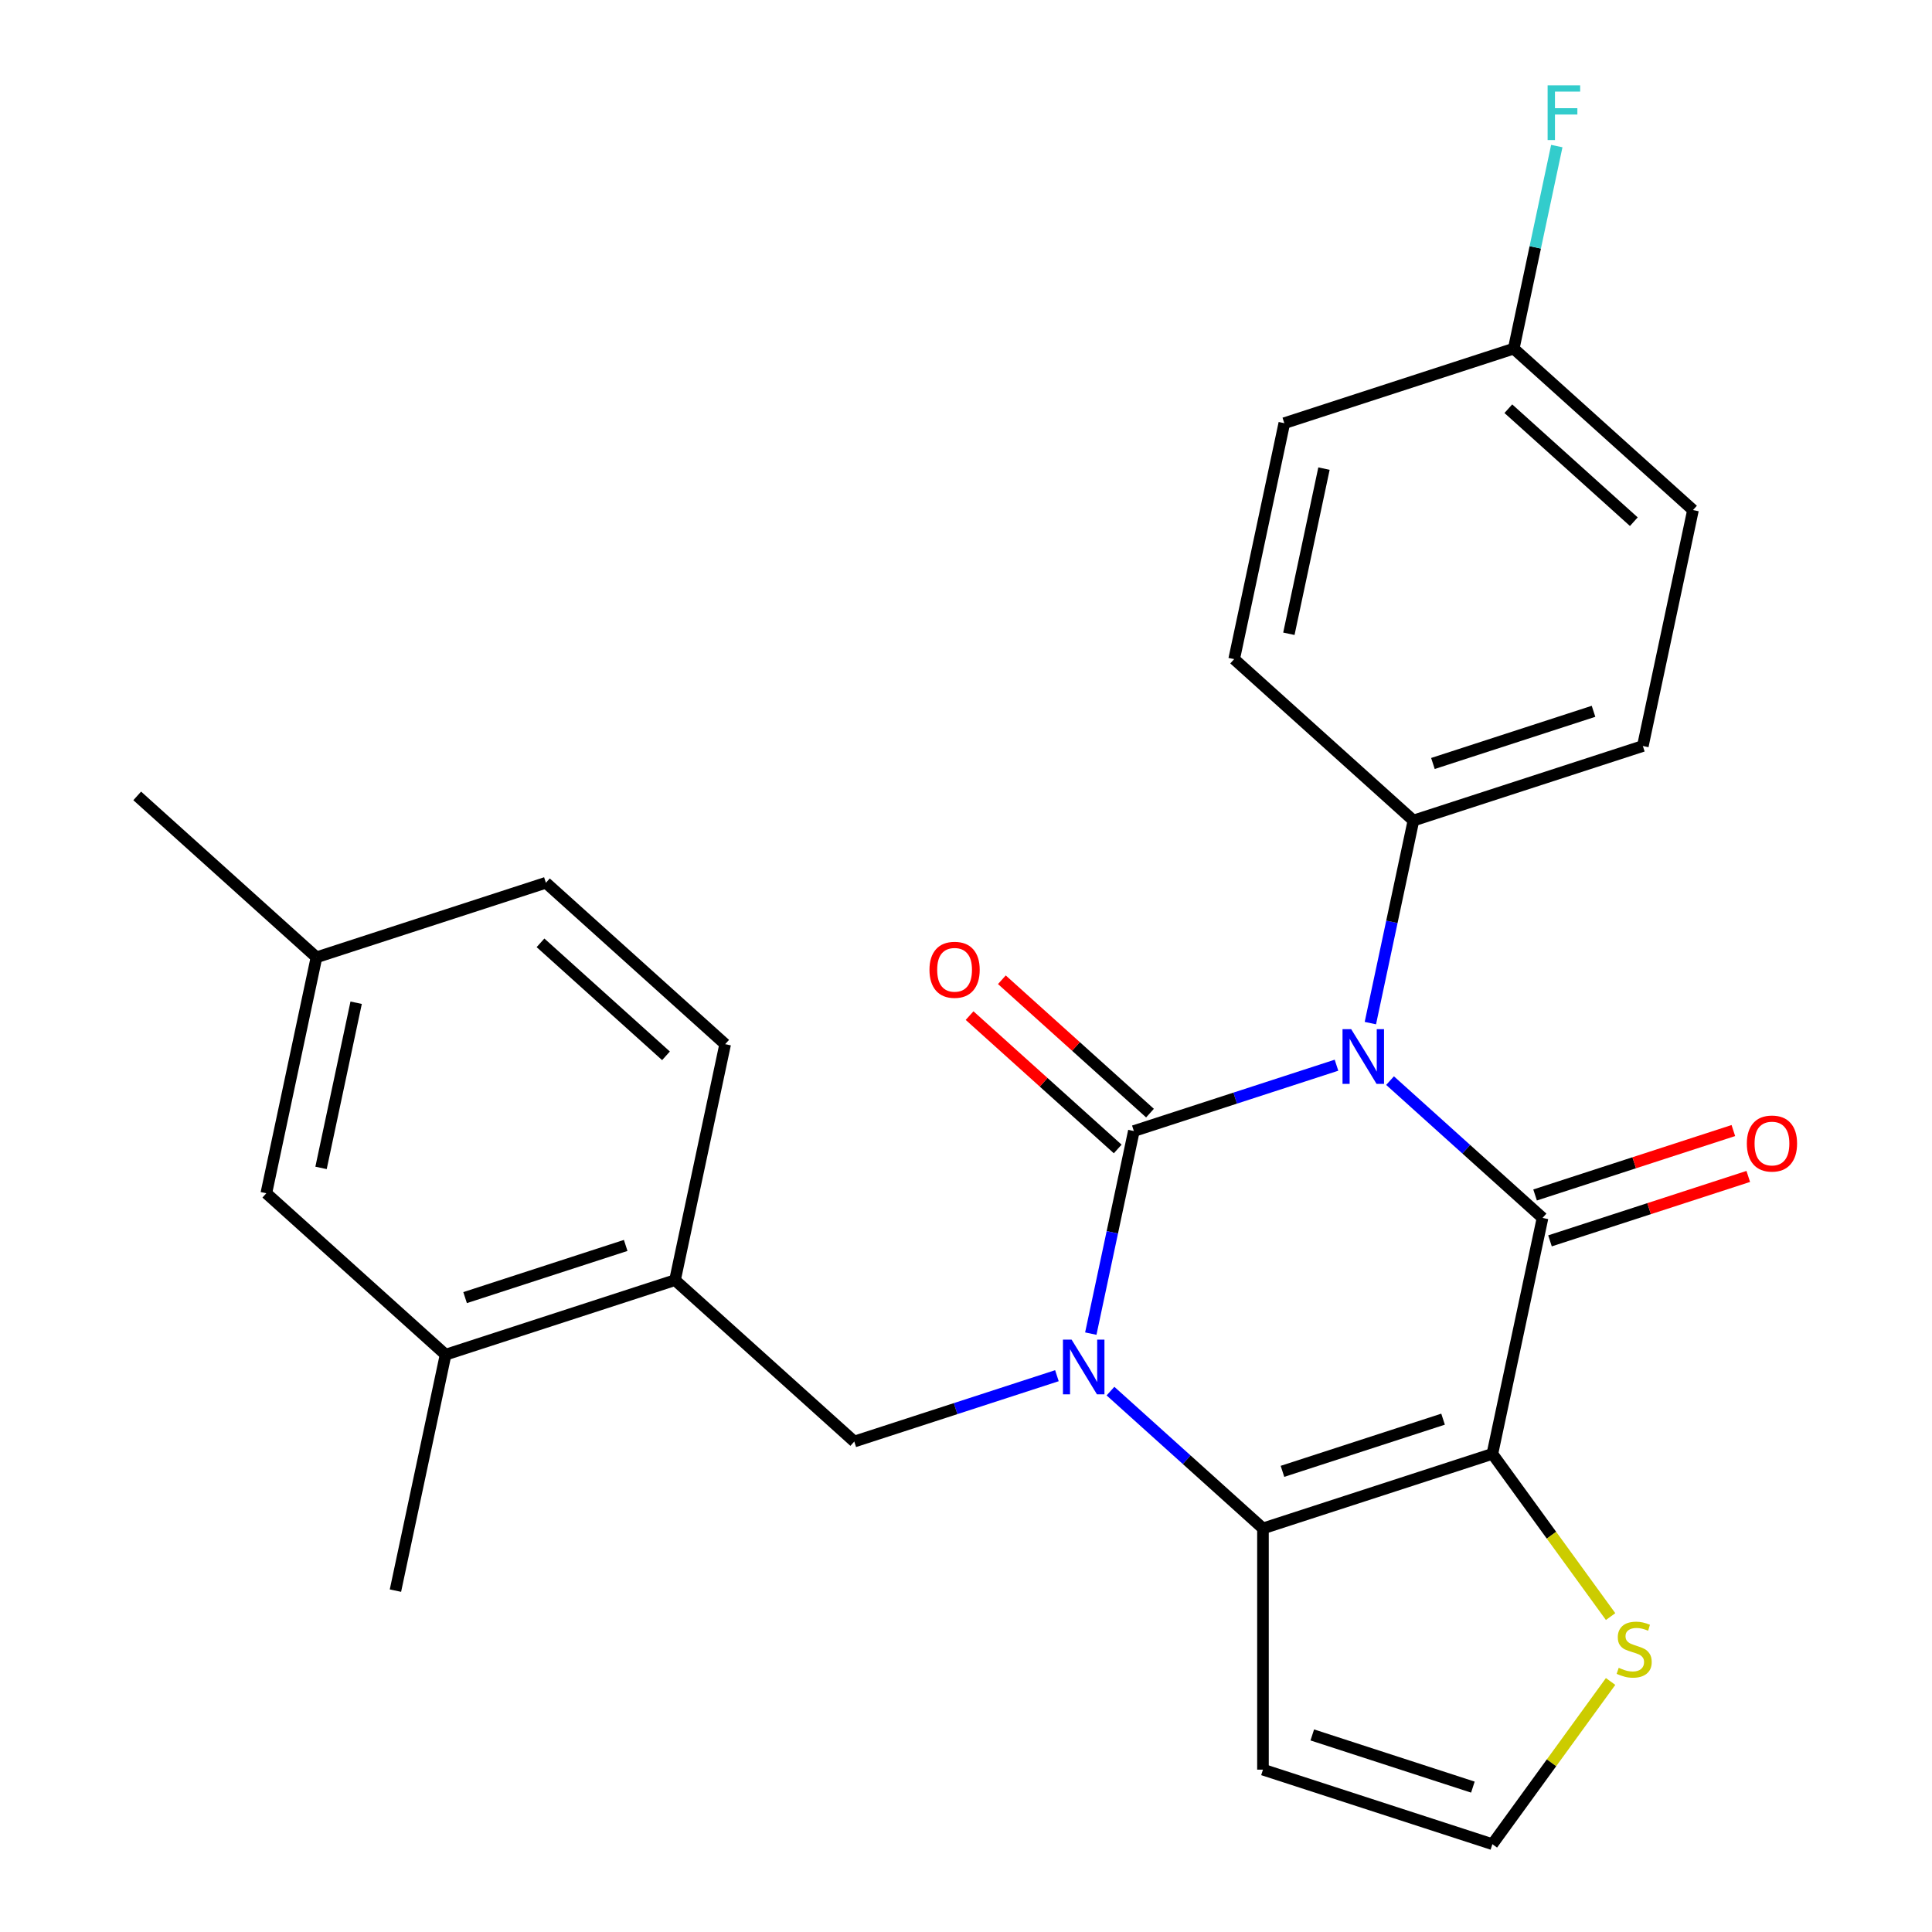 <?xml version='1.0' encoding='iso-8859-1'?>
<svg version='1.1' baseProfile='full'
              xmlns='http://www.w3.org/2000/svg'
                      xmlns:rdkit='http://www.rdkit.org/xml'
                      xmlns:xlink='http://www.w3.org/1999/xlink'
                  xml:space='preserve'
width='1000px' height='1000px' viewBox='0 0 1000 1000'>
<!-- END OF HEADER -->
<rect style='opacity:1.0;fill:#FFFFFF;stroke:none' width='1000' height='1000' x='0' y='0'> </rect>
<path class='bond-0' d='M 691.766,551.348 L 639.323,568.388' style='fill:none;fill-rule:evenodd;stroke:#0000FF;stroke-width:6px;stroke-linecap:butt;stroke-linejoin:miter;stroke-opacity:1' />
<path class='bond-0' d='M 639.323,568.388 L 586.88,585.427' style='fill:none;fill-rule:evenodd;stroke:#000000;stroke-width:6px;stroke-linecap:butt;stroke-linejoin:miter;stroke-opacity:1' />
<path class='bond-2' d='M 719.489,559.325 L 758.952,594.858' style='fill:none;fill-rule:evenodd;stroke:#0000FF;stroke-width:6px;stroke-linecap:butt;stroke-linejoin:miter;stroke-opacity:1' />
<path class='bond-2' d='M 758.952,594.858 L 798.415,630.391' style='fill:none;fill-rule:evenodd;stroke:#000000;stroke-width:6px;stroke-linecap:butt;stroke-linejoin:miter;stroke-opacity:1' />
<path class='bond-7' d='M 709.3,529.563 L 720.444,477.138' style='fill:none;fill-rule:evenodd;stroke:#0000FF;stroke-width:6px;stroke-linecap:butt;stroke-linejoin:miter;stroke-opacity:1' />
<path class='bond-7' d='M 720.444,477.138 L 731.587,424.714' style='fill:none;fill-rule:evenodd;stroke:#000000;stroke-width:6px;stroke-linecap:butt;stroke-linejoin:miter;stroke-opacity:1' />
<path class='bond-1' d='M 586.88,585.427 L 575.737,637.852' style='fill:none;fill-rule:evenodd;stroke:#000000;stroke-width:6px;stroke-linecap:butt;stroke-linejoin:miter;stroke-opacity:1' />
<path class='bond-1' d='M 575.737,637.852 L 564.594,690.276' style='fill:none;fill-rule:evenodd;stroke:#0000FF;stroke-width:6px;stroke-linecap:butt;stroke-linejoin:miter;stroke-opacity:1' />
<path class='bond-10' d='M 595.235,576.149 L 556.901,541.633' style='fill:none;fill-rule:evenodd;stroke:#000000;stroke-width:6px;stroke-linecap:butt;stroke-linejoin:miter;stroke-opacity:1' />
<path class='bond-10' d='M 556.901,541.633 L 518.568,507.118' style='fill:none;fill-rule:evenodd;stroke:#FF0000;stroke-width:6px;stroke-linecap:butt;stroke-linejoin:miter;stroke-opacity:1' />
<path class='bond-10' d='M 578.525,594.706 L 540.192,560.191' style='fill:none;fill-rule:evenodd;stroke:#000000;stroke-width:6px;stroke-linecap:butt;stroke-linejoin:miter;stroke-opacity:1' />
<path class='bond-10' d='M 540.192,560.191 L 501.859,525.676' style='fill:none;fill-rule:evenodd;stroke:#FF0000;stroke-width:6px;stroke-linecap:butt;stroke-linejoin:miter;stroke-opacity:1' />
<path class='bond-5' d='M 547.059,712.061 L 494.616,729.101' style='fill:none;fill-rule:evenodd;stroke:#0000FF;stroke-width:6px;stroke-linecap:butt;stroke-linejoin:miter;stroke-opacity:1' />
<path class='bond-5' d='M 494.616,729.101 L 442.173,746.141' style='fill:none;fill-rule:evenodd;stroke:#000000;stroke-width:6px;stroke-linecap:butt;stroke-linejoin:miter;stroke-opacity:1' />
<path class='bond-27' d='M 574.782,720.038 L 614.245,755.571' style='fill:none;fill-rule:evenodd;stroke:#0000FF;stroke-width:6px;stroke-linecap:butt;stroke-linejoin:miter;stroke-opacity:1' />
<path class='bond-27' d='M 614.245,755.571 L 653.708,791.104' style='fill:none;fill-rule:evenodd;stroke:#000000;stroke-width:6px;stroke-linecap:butt;stroke-linejoin:miter;stroke-opacity:1' />
<path class='bond-3' d='M 798.415,630.391 L 772.455,752.52' style='fill:none;fill-rule:evenodd;stroke:#000000;stroke-width:6px;stroke-linecap:butt;stroke-linejoin:miter;stroke-opacity:1' />
<path class='bond-12' d='M 802.273,642.265 L 853.586,625.593' style='fill:none;fill-rule:evenodd;stroke:#000000;stroke-width:6px;stroke-linecap:butt;stroke-linejoin:miter;stroke-opacity:1' />
<path class='bond-12' d='M 853.586,625.593 L 904.899,608.92' style='fill:none;fill-rule:evenodd;stroke:#FF0000;stroke-width:6px;stroke-linecap:butt;stroke-linejoin:miter;stroke-opacity:1' />
<path class='bond-12' d='M 794.557,618.516 L 845.87,601.843' style='fill:none;fill-rule:evenodd;stroke:#000000;stroke-width:6px;stroke-linecap:butt;stroke-linejoin:miter;stroke-opacity:1' />
<path class='bond-12' d='M 845.87,601.843 L 897.182,585.171' style='fill:none;fill-rule:evenodd;stroke:#FF0000;stroke-width:6px;stroke-linecap:butt;stroke-linejoin:miter;stroke-opacity:1' />
<path class='bond-4' d='M 772.455,752.52 L 653.708,791.104' style='fill:none;fill-rule:evenodd;stroke:#000000;stroke-width:6px;stroke-linecap:butt;stroke-linejoin:miter;stroke-opacity:1' />
<path class='bond-4' d='M 746.927,734.559 L 663.804,761.567' style='fill:none;fill-rule:evenodd;stroke:#000000;stroke-width:6px;stroke-linecap:butt;stroke-linejoin:miter;stroke-opacity:1' />
<path class='bond-6' d='M 772.455,752.52 L 803.05,794.63' style='fill:none;fill-rule:evenodd;stroke:#000000;stroke-width:6px;stroke-linecap:butt;stroke-linejoin:miter;stroke-opacity:1' />
<path class='bond-6' d='M 803.05,794.63 L 833.644,836.739' style='fill:none;fill-rule:evenodd;stroke:#CCCC00;stroke-width:6px;stroke-linecap:butt;stroke-linejoin:miter;stroke-opacity:1' />
<path class='bond-8' d='M 653.708,791.104 L 653.708,915.962' style='fill:none;fill-rule:evenodd;stroke:#000000;stroke-width:6px;stroke-linecap:butt;stroke-linejoin:miter;stroke-opacity:1' />
<path class='bond-9' d='M 442.173,746.141 L 349.385,662.594' style='fill:none;fill-rule:evenodd;stroke:#000000;stroke-width:6px;stroke-linecap:butt;stroke-linejoin:miter;stroke-opacity:1' />
<path class='bond-11' d='M 833.644,870.327 L 803.05,912.436' style='fill:none;fill-rule:evenodd;stroke:#CCCC00;stroke-width:6px;stroke-linecap:butt;stroke-linejoin:miter;stroke-opacity:1' />
<path class='bond-11' d='M 803.05,912.436 L 772.455,954.545' style='fill:none;fill-rule:evenodd;stroke:#000000;stroke-width:6px;stroke-linecap:butt;stroke-linejoin:miter;stroke-opacity:1' />
<path class='bond-16' d='M 731.587,424.714 L 850.334,386.131' style='fill:none;fill-rule:evenodd;stroke:#000000;stroke-width:6px;stroke-linecap:butt;stroke-linejoin:miter;stroke-opacity:1' />
<path class='bond-16' d='M 741.682,395.177 L 824.805,368.169' style='fill:none;fill-rule:evenodd;stroke:#000000;stroke-width:6px;stroke-linecap:butt;stroke-linejoin:miter;stroke-opacity:1' />
<path class='bond-17' d='M 731.587,424.714 L 638.799,341.168' style='fill:none;fill-rule:evenodd;stroke:#000000;stroke-width:6px;stroke-linecap:butt;stroke-linejoin:miter;stroke-opacity:1' />
<path class='bond-28' d='M 653.708,915.962 L 772.455,954.545' style='fill:none;fill-rule:evenodd;stroke:#000000;stroke-width:6px;stroke-linecap:butt;stroke-linejoin:miter;stroke-opacity:1' />
<path class='bond-28' d='M 679.237,898 L 762.36,925.008' style='fill:none;fill-rule:evenodd;stroke:#000000;stroke-width:6px;stroke-linecap:butt;stroke-linejoin:miter;stroke-opacity:1' />
<path class='bond-13' d='M 349.385,662.594 L 230.638,701.177' style='fill:none;fill-rule:evenodd;stroke:#000000;stroke-width:6px;stroke-linecap:butt;stroke-linejoin:miter;stroke-opacity:1' />
<path class='bond-13' d='M 323.857,644.632 L 240.733,671.641' style='fill:none;fill-rule:evenodd;stroke:#000000;stroke-width:6px;stroke-linecap:butt;stroke-linejoin:miter;stroke-opacity:1' />
<path class='bond-15' d='M 349.385,662.594 L 375.345,540.464' style='fill:none;fill-rule:evenodd;stroke:#000000;stroke-width:6px;stroke-linecap:butt;stroke-linejoin:miter;stroke-opacity:1' />
<path class='bond-14' d='M 230.638,701.177 L 137.85,617.631' style='fill:none;fill-rule:evenodd;stroke:#000000;stroke-width:6px;stroke-linecap:butt;stroke-linejoin:miter;stroke-opacity:1' />
<path class='bond-24' d='M 230.638,701.177 L 204.678,823.307' style='fill:none;fill-rule:evenodd;stroke:#000000;stroke-width:6px;stroke-linecap:butt;stroke-linejoin:miter;stroke-opacity:1' />
<path class='bond-29' d='M 137.85,617.631 L 163.81,495.501' style='fill:none;fill-rule:evenodd;stroke:#000000;stroke-width:6px;stroke-linecap:butt;stroke-linejoin:miter;stroke-opacity:1' />
<path class='bond-29' d='M 166.17,604.503 L 184.342,519.012' style='fill:none;fill-rule:evenodd;stroke:#000000;stroke-width:6px;stroke-linecap:butt;stroke-linejoin:miter;stroke-opacity:1' />
<path class='bond-20' d='M 375.345,540.464 L 282.557,456.918' style='fill:none;fill-rule:evenodd;stroke:#000000;stroke-width:6px;stroke-linecap:butt;stroke-linejoin:miter;stroke-opacity:1' />
<path class='bond-20' d='M 344.717,546.49 L 279.766,488.007' style='fill:none;fill-rule:evenodd;stroke:#000000;stroke-width:6px;stroke-linecap:butt;stroke-linejoin:miter;stroke-opacity:1' />
<path class='bond-22' d='M 850.334,386.131 L 876.293,264.001' style='fill:none;fill-rule:evenodd;stroke:#000000;stroke-width:6px;stroke-linecap:butt;stroke-linejoin:miter;stroke-opacity:1' />
<path class='bond-21' d='M 638.799,341.168 L 664.758,219.038' style='fill:none;fill-rule:evenodd;stroke:#000000;stroke-width:6px;stroke-linecap:butt;stroke-linejoin:miter;stroke-opacity:1' />
<path class='bond-21' d='M 667.119,328.04 L 685.29,242.549' style='fill:none;fill-rule:evenodd;stroke:#000000;stroke-width:6px;stroke-linecap:butt;stroke-linejoin:miter;stroke-opacity:1' />
<path class='bond-18' d='M 163.81,495.501 L 282.557,456.918' style='fill:none;fill-rule:evenodd;stroke:#000000;stroke-width:6px;stroke-linecap:butt;stroke-linejoin:miter;stroke-opacity:1' />
<path class='bond-25' d='M 163.81,495.501 L 71.022,411.955' style='fill:none;fill-rule:evenodd;stroke:#000000;stroke-width:6px;stroke-linecap:butt;stroke-linejoin:miter;stroke-opacity:1' />
<path class='bond-19' d='M 783.506,180.455 L 664.758,219.038' style='fill:none;fill-rule:evenodd;stroke:#000000;stroke-width:6px;stroke-linecap:butt;stroke-linejoin:miter;stroke-opacity:1' />
<path class='bond-23' d='M 783.506,180.455 L 794.649,128.03' style='fill:none;fill-rule:evenodd;stroke:#000000;stroke-width:6px;stroke-linecap:butt;stroke-linejoin:miter;stroke-opacity:1' />
<path class='bond-23' d='M 794.649,128.03 L 805.792,75.606' style='fill:none;fill-rule:evenodd;stroke:#33CCCC;stroke-width:6px;stroke-linecap:butt;stroke-linejoin:miter;stroke-opacity:1' />
<path class='bond-26' d='M 783.506,180.455 L 876.293,264.001' style='fill:none;fill-rule:evenodd;stroke:#000000;stroke-width:6px;stroke-linecap:butt;stroke-linejoin:miter;stroke-opacity:1' />
<path class='bond-26' d='M 780.715,211.544 L 845.666,270.027' style='fill:none;fill-rule:evenodd;stroke:#000000;stroke-width:6px;stroke-linecap:butt;stroke-linejoin:miter;stroke-opacity:1' />
<path  class='atom-0' d='M 699.367 532.684
L 708.647 547.684
Q 709.567 549.164, 711.047 551.844
Q 712.527 554.524, 712.607 554.684
L 712.607 532.684
L 716.367 532.684
L 716.367 561.004
L 712.487 561.004
L 702.527 544.604
Q 701.367 542.684, 700.127 540.484
Q 698.927 538.284, 698.567 537.604
L 698.567 561.004
L 694.887 561.004
L 694.887 532.684
L 699.367 532.684
' fill='#0000FF'/>
<path  class='atom-2' d='M 554.66 693.397
L 563.94 708.397
Q 564.86 709.877, 566.34 712.557
Q 567.82 715.237, 567.9 715.397
L 567.9 693.397
L 571.66 693.397
L 571.66 721.717
L 567.78 721.717
L 557.82 705.317
Q 556.66 703.397, 555.42 701.197
Q 554.22 698.997, 553.86 698.317
L 553.86 721.717
L 550.18 721.717
L 550.18 693.397
L 554.66 693.397
' fill='#0000FF'/>
<path  class='atom-7' d='M 837.845 863.253
Q 838.165 863.373, 839.485 863.933
Q 840.805 864.493, 842.245 864.853
Q 843.725 865.173, 845.165 865.173
Q 847.845 865.173, 849.405 863.893
Q 850.965 862.573, 850.965 860.293
Q 850.965 858.733, 850.165 857.773
Q 849.405 856.813, 848.205 856.293
Q 847.005 855.773, 845.005 855.173
Q 842.485 854.413, 840.965 853.693
Q 839.485 852.973, 838.405 851.453
Q 837.365 849.933, 837.365 847.373
Q 837.365 843.813, 839.765 841.613
Q 842.205 839.413, 847.005 839.413
Q 850.285 839.413, 854.005 840.973
L 853.085 844.053
Q 849.685 842.653, 847.125 842.653
Q 844.365 842.653, 842.845 843.813
Q 841.325 844.933, 841.365 846.893
Q 841.365 848.413, 842.125 849.333
Q 842.925 850.253, 844.045 850.773
Q 845.205 851.293, 847.125 851.893
Q 849.685 852.693, 851.205 853.493
Q 852.725 854.293, 853.805 855.933
Q 854.925 857.533, 854.925 860.293
Q 854.925 864.213, 852.285 866.333
Q 849.685 868.413, 845.325 868.413
Q 842.805 868.413, 840.885 867.853
Q 839.005 867.333, 836.765 866.413
L 837.845 863.253
' fill='#CCCC00'/>
<path  class='atom-11' d='M 481.092 501.961
Q 481.092 495.161, 484.452 491.361
Q 487.812 487.561, 494.092 487.561
Q 500.372 487.561, 503.732 491.361
Q 507.092 495.161, 507.092 501.961
Q 507.092 508.841, 503.692 512.761
Q 500.292 516.641, 494.092 516.641
Q 487.852 516.641, 484.452 512.761
Q 481.092 508.881, 481.092 501.961
M 494.092 513.441
Q 498.412 513.441, 500.732 510.561
Q 503.092 507.641, 503.092 501.961
Q 503.092 496.401, 500.732 493.601
Q 498.412 490.761, 494.092 490.761
Q 489.772 490.761, 487.412 493.561
Q 485.092 496.361, 485.092 501.961
Q 485.092 507.681, 487.412 510.561
Q 489.772 513.441, 494.092 513.441
' fill='#FF0000'/>
<path  class='atom-13' d='M 904.162 591.887
Q 904.162 585.087, 907.522 581.287
Q 910.882 577.487, 917.162 577.487
Q 923.442 577.487, 926.802 581.287
Q 930.162 585.087, 930.162 591.887
Q 930.162 598.767, 926.762 602.687
Q 923.362 606.567, 917.162 606.567
Q 910.922 606.567, 907.522 602.687
Q 904.162 598.807, 904.162 591.887
M 917.162 603.367
Q 921.482 603.367, 923.802 600.487
Q 926.162 597.567, 926.162 591.887
Q 926.162 586.327, 923.802 583.527
Q 921.482 580.687, 917.162 580.687
Q 912.842 580.687, 910.482 583.487
Q 908.162 586.287, 908.162 591.887
Q 908.162 597.607, 910.482 600.487
Q 912.842 603.367, 917.162 603.367
' fill='#FF0000'/>
<path  class='atom-24' d='M 801.045 44.165
L 817.885 44.165
L 817.885 47.405
L 804.845 47.405
L 804.845 56.005
L 816.445 56.005
L 816.445 59.285
L 804.845 59.285
L 804.845 72.485
L 801.045 72.485
L 801.045 44.165
' fill='#33CCCC'/>
</svg>
